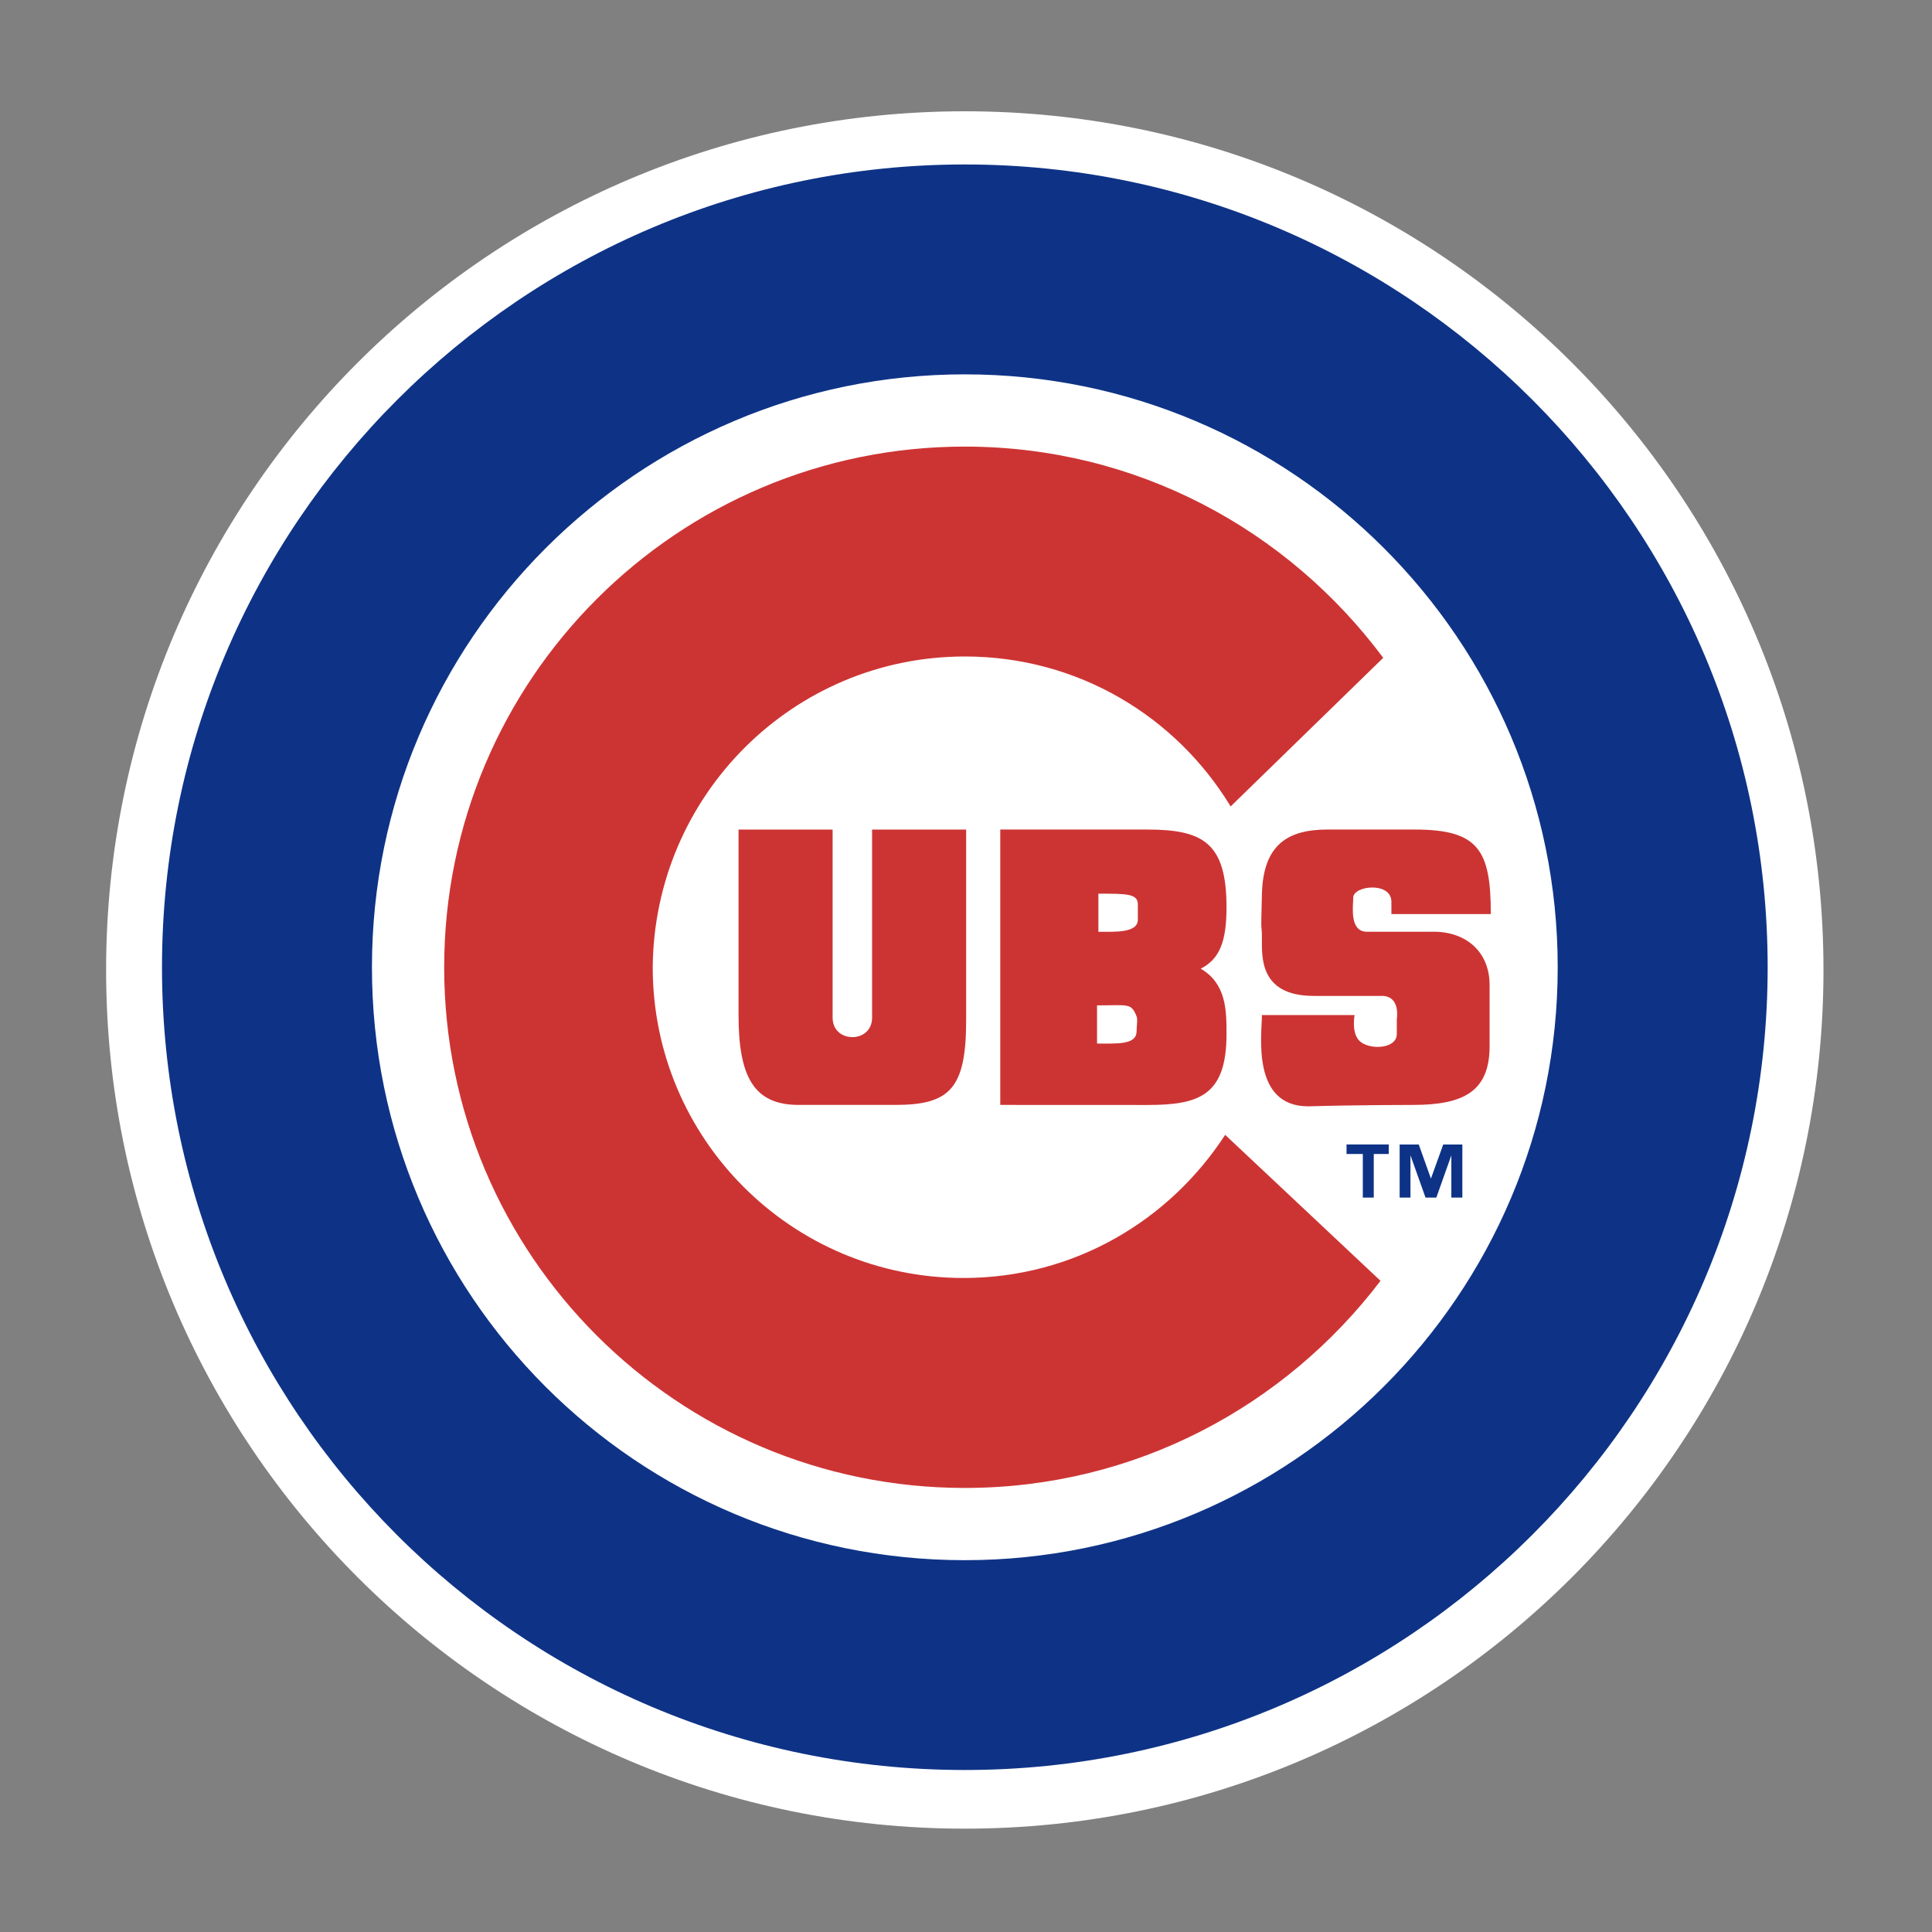 <?xml version="1.0" encoding="utf-8"?>
<!-- Generator: Adobe Illustrator 27.8.0, SVG Export Plug-In . SVG Version: 6.00 Build 0)  -->
<svg version="1.1" id="Calque_1" xmlns="http://www.w3.org/2000/svg" xmlns:xlink="http://www.w3.org/1999/xlink" x="0px" y="0px"
	 viewBox="0 0 400 400" style="enable-background:new 0 0 400 400;" xml:space="preserve">
<rect x="0" y="0" width="400" height="400" fill="#808080" stroke="none"/>
<style type="text/css">
	.st0{fill:#FFFFFF;}
	.st1{fill:#0E3386;}
	.st2{fill:#CC3433;}
</style>
<g id="g10" transform="matrix(1.333,0,0,-1.333,0,128)">
	<g id="g12" transform="scale(0.1)">
		<path id="path14" class="st0" d="M164.8-546.3c0,736.8,596.9,1333.7,1333.7,1333.7S2832.2,190.4,2832.2-546.3
			S2235.3-1880,1498.5-1880S164.8-1283.1,164.8-546.3z"/>
		<path id="path16" class="st1" d="M251.6-542.1c0,688,558.9,1246.9,1246.9,1246.9S2745.5,145.9,2745.5-542.1
			c0-688-558.9-1246.8-1246.9-1246.8C808.4-1788.9,251.6-1230.2,251.6-542.1z M1498.5-1463c508.1,0,920.9,412.8,920.9,920.9
			s-412.8,920.9-920.9,920.9S577.7-34.1,577.7-542.1S988.4-1463,1498.5-1463z"/>
		<path id="path18" class="st2" d="M1902.9-802.4c-86.8-133.4-235-222.3-406.4-222.3c-266.7,0-482.7,215.9-482.7,482.6
			c2.1,266.9,218.1,482.7,484.8,482.7c175.8,0,328.1-93.2,412.8-232.9l237,230.8c-148.2,199-383.2,328.1-649.9,328.1
			c-446.6,0-808.6-362-808.6-808.8c0-446.7,362-808.6,808.6-808.6c264.6,0,497.5,127,645.7,321.7L1902.9-802.4z"/>
		<path id="path20" class="st2" d="M1354.5-620.4v292.2h146.1v-296.4c0-105.8-25.3-131.3-110-131.3c-63.5,0-95.3,0-150.3,0
			c-69.9,0-93.2,44.4-93.2,139.7v288h146.1v-292.2C1293.3-660.7,1354.5-660.7,1354.5-620.4"/>
		<path id="path22" class="st2" d="M1553.6-755.9v427.7h228.7c86.8,0,122.7-21.2,122.7-120.8c0-52.9-10.6-80.4-40.1-95.3
			c40.1-23.3,40.1-65.6,40.1-101.5c0-95.3-42.3-110.2-122.7-110.2C1676.4-755.9,1553.6-755.9,1553.6-755.9z"/>
		<path id="path24" class="st0" d="M1767.3-444.6c0,16.8-16.8,16.8-61.3,16.8V-487c25.3,0,61.3-2.2,61.3,18.9V-444.6z"/>
		<path id="path26" class="st0" d="M1765.3-618.3c-8.5,21.2-12.7,17-61.4,17v-59.3c31.8,0,61.4-2.1,61.4,19.1
			C1765.3-635.2,1767.3-622.5,1765.3-618.3z"/>
		<path id="path28" class="st2" d="M2195.1-755.9c78.3,0,118.5,21.2,118.5,91.1c0,8.5,0,86.8,0,95.3c0,50.8-35.9,82.6-86.8,82.6
			c-50.8,0-86.8,0-103.8,0c-27.6,0-21.2,40.1-21.2,52.9c0,18.9,59.3,25.3,59.3-6.4c0-8.5,0-14.8,0-19.1h154.4
			c0,99.6-19.1,131.3-118.5,131.3c-23.3,0-107.9,0-135.5,0c-63.5,0-99.4-25.5-101.5-99.6c-2.2-74.1,0-42.3,0-69.8
			c0-27.6-4.3-89,80.4-89c44.4,0,97.4,0,105.8,0c29.7,0,23.3-35.9,23.3-35.9v-23.3c0-25.5-50.7-25.5-61.3-6.4
			c-8.5,12.7-4.3,35.9-4.3,35.9h-143.9c0-29.5-17-141.8,71.9-141.8C2108.3-755.9,2195.1-755.9,2195.1-755.9z"/>
		<path id="path30" class="st1" d="M2159-832.1h-25.3v-67.7h-17v67.7h-25.3v14.8h65.6v-14.8H2159z M2271.2-899.8h-17v65.6
			l-23.3-65.6h-16.8l-23.4,65.6v-65.6h-16.8v82.4h29.7l18.9-52.9l19.1,52.9h29.7V-899.8z"/>
	</g>
</g>
</svg>
